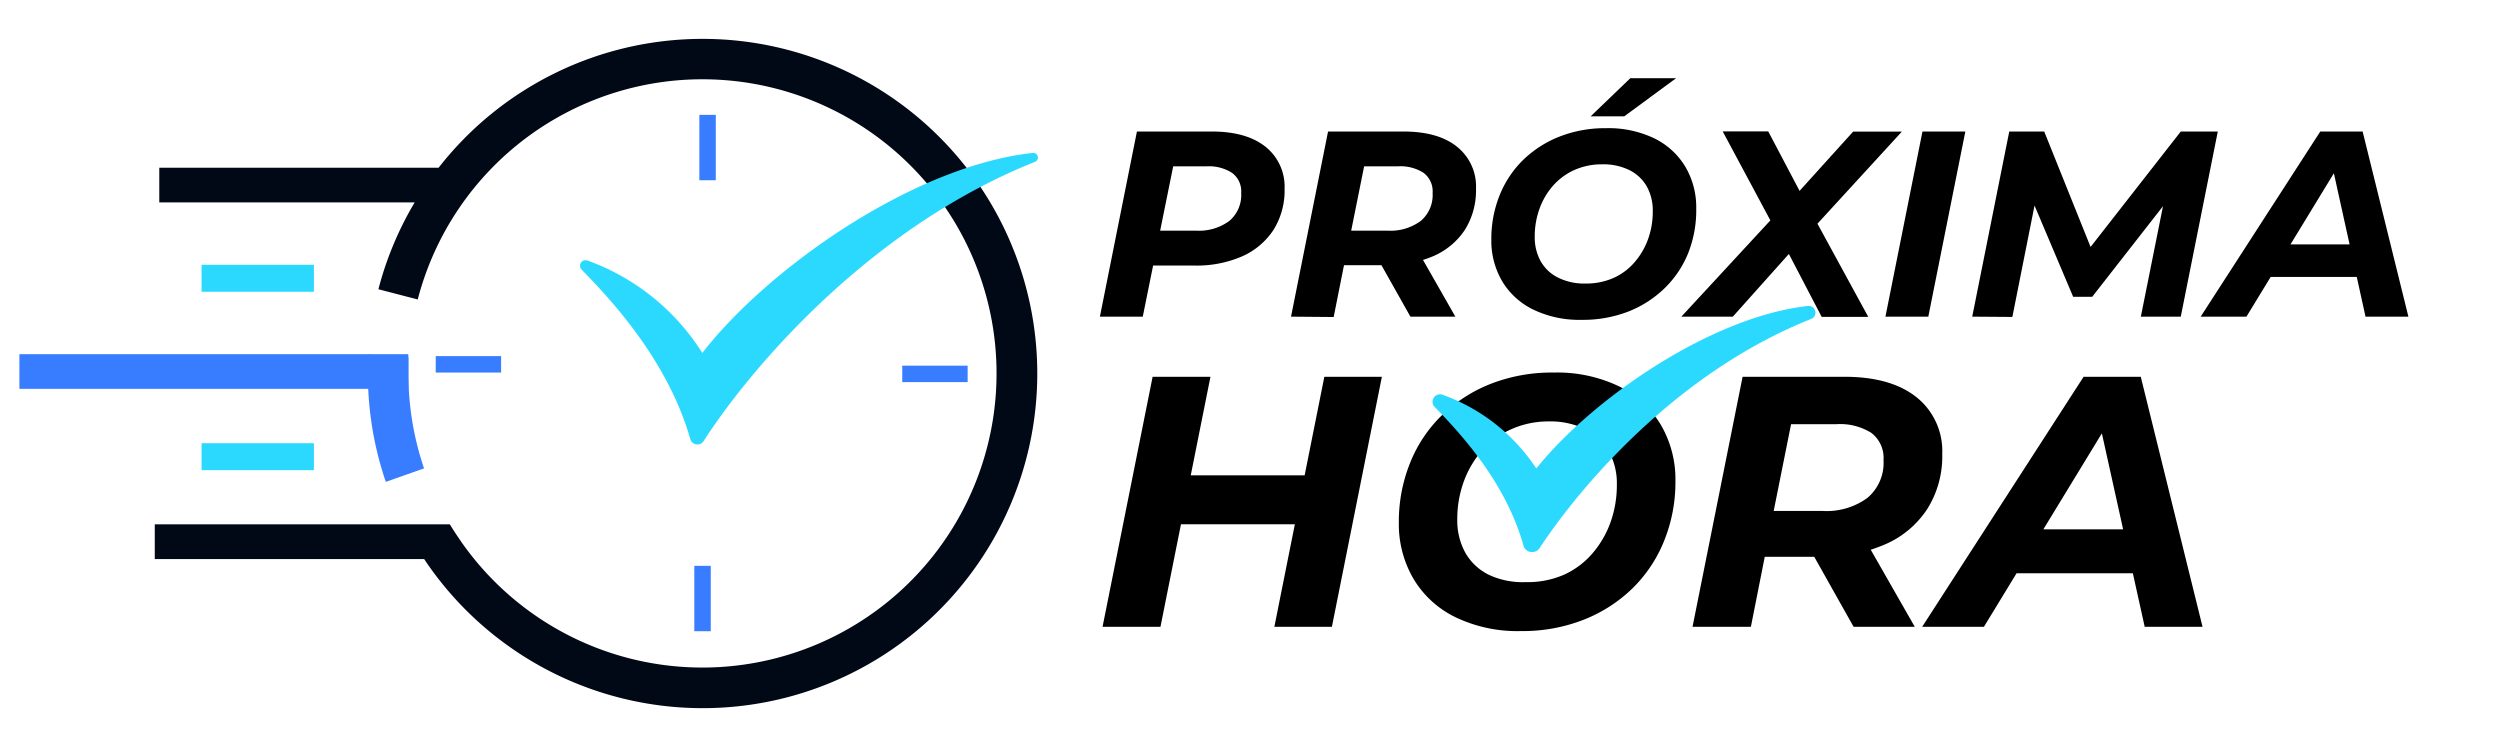 <svg id="Layer_1" data-name="Layer 1" xmlns="http://www.w3.org/2000/svg" viewBox="0 0 337.6 100"><defs><style>.cls-1{fill:#387cff;}.cls-2{fill:#010816;}.cls-3{fill:#2bd9ff;}</style></defs><path class="cls-1" d="M52.1,65.07c-.19-.55-.37-1.1-.53-1.66a45,45,0,0,1-1.89-13c0-.3,0-.55,0-.79a14.68,14.68,0,0,1,0-1.74l5.47.35c0,.49,0,.85,0,1.25s0,.58,0,.93a39.73,39.73,0,0,0,1.65,11.39c.15.48.3,1,.47,1.45Z"/><rect class="cls-1" x="93.76" y="76.41" width="2.22" height="8.83"/><rect class="cls-1" x="62.15" y="44.79" width="2.22" height="8.83" transform="translate(14.05 112.46) rotate(-90)"/><rect class="cls-1" x="94.44" y="15.52" width="2.22" height="8.83" transform="translate(191.1 39.86) rotate(180)"/><rect class="cls-1" x="125.15" y="46.08" width="2.22" height="8.83" transform="translate(176.75 -75.77) rotate(90)"/><rect class="cls-1" x="26.54" y="23.91" width="4.68" height="52.52" transform="translate(-21.29 79.05) rotate(-90)"/><path class="cls-2" d="M94.87,5.25a45.2,45.2,0,0,0-35.64,17.4H21.51v4.68H56a45,45,0,0,0-4.9,11.73l5.31,1.38a39.72,39.72,0,1,1,6,32.9l-.56-.82c-.38-.56-.75-1.13-1.1-1.71l-.06,0v0H20.9v4.69H57.28A45.19,45.19,0,1,0,94.87,5.25Z"/><rect class="cls-3" x="27.22" y="59.85" width="15.17" height="3.64"/><rect class="cls-3" x="27.22" y="35.76" width="15.17" height="3.64"/><path class="cls-3" d="M95,59.59c6.17-9.61,22.26-28.76,44.71-37.71a.63.63,0,0,0-.31-1.22c-16.12,1.78-35.7,15.59-44.56,27A30.57,30.57,0,0,0,79.33,35.18a.75.75,0,0,0-.8,1.22c4.13,4.21,11.71,12.39,14.72,23A1,1,0,0,0,95,59.59Z"/><path d="M148.53,42.76l5-25h10.11q4.68,0,7.26,2.06a6.9,6.9,0,0,1,2.57,5.7A10,10,0,0,1,172,31a9.77,9.77,0,0,1-4.22,3.6,15.4,15.4,0,0,1-6.49,1.26h-8.11l3.07-2.64-1.93,9.54Zm7.58-8.86-2-2.75h7.47A6.9,6.9,0,0,0,166,29.84a4.57,4.57,0,0,0,1.61-3.77,3.1,3.1,0,0,0-1.24-2.73,5.82,5.82,0,0,0-3.44-.88h-7L159,19.64Z"/><path d="M174.34,42.76l5-25h10.19q4.68,0,7.23,2.06a6.86,6.86,0,0,1,2.56,5.66A10,10,0,0,1,197.84,31a9.69,9.69,0,0,1-4.22,3.56,15.43,15.43,0,0,1-6.45,1.25H179l3-2.54-1.9,9.54Zm7.57-8.86-2-2.75h7.47a6.9,6.9,0,0,0,4.47-1.31,4.57,4.57,0,0,0,1.61-3.77,3.13,3.13,0,0,0-1.22-2.73,5.8,5.8,0,0,0-3.46-.88h-7l3-2.82Zm8.55,8.86-5.11-9.08h6l5.18,9.08Z"/><path d="M213.58,43.19a14.29,14.29,0,0,1-6.52-1.38,9.93,9.93,0,0,1-4.2-3.82,10.78,10.78,0,0,1-1.47-5.66,15.77,15.77,0,0,1,1.11-5.94,14,14,0,0,1,3.16-4.77,14.87,14.87,0,0,1,4.9-3.16,16.8,16.8,0,0,1,6.31-1.15,14.29,14.29,0,0,1,6.54,1.38,10,10,0,0,1,4.18,3.83,10.78,10.78,0,0,1,1.47,5.66A15.68,15.68,0,0,1,228,34.11a13.79,13.79,0,0,1-3.17,4.77,14.69,14.69,0,0,1-4.89,3.17A16.84,16.84,0,0,1,213.58,43.19Zm.5-4.9a9.11,9.11,0,0,0,3.82-.76,8.15,8.15,0,0,0,2.86-2.15,9.87,9.87,0,0,0,1.81-3.13,10.93,10.93,0,0,0,.62-3.75,6.65,6.65,0,0,0-.78-3.27A5.51,5.51,0,0,0,220.09,23a7.92,7.92,0,0,0-3.72-.81,9.07,9.07,0,0,0-3.77.77,8.46,8.46,0,0,0-2.9,2.14,9.71,9.71,0,0,0-1.82,3.13,11,11,0,0,0-.63,3.75,6.65,6.65,0,0,0,.79,3.27,5.47,5.47,0,0,0,2.32,2.22A7.92,7.92,0,0,0,214.08,38.29Zm.72-22.58,5.36-5.15h6.18l-7,5.15Z"/><path d="M227.05,42.76l13.48-14.58L240,31.5l-7.37-13.76h6.15l5.18,9.83-2.57,0,8.86-9.8h6.58l-12.65,13.8.18-3.32,7.93,14.54H246l-5.44-10.43,2.65.1L234,42.76Z"/><path d="M254.61,42.76l5-25h5.79l-5,25Z"/><path d="M266.33,42.76l5-25h4.72l7.11,17.7h-2.5l13.83-17.7h5l-5,25H289.1L292.46,26h1.07l-11,14.08h-2.57L274,26l1.07.11-3.32,16.69Z"/><path d="M297.18,42.76l16.15-25h5.72l6.18,25h-5.79L314.55,20.6h2.32L303.36,42.76Zm6.65-5.36,2.39-4.4h12.9l.68,4.4Z"/><path d="M156.71,84.64h-7.82l6.76-33.76h7.81ZM175.42,70.8H159l1.31-6.61h16.44Zm3.42-19.92h7.77l-6.75,33.76h-7.77Z"/><path d="M205.37,85.22a19.34,19.34,0,0,1-8.8-1.86,13.41,13.41,0,0,1-5.67-5.16,14.57,14.57,0,0,1-2-7.64,21.13,21.13,0,0,1,1.5-8,18.51,18.51,0,0,1,4.27-6.44,19.83,19.83,0,0,1,6.6-4.27,22.62,22.62,0,0,1,8.51-1.54,19.32,19.32,0,0,1,8.83,1.85,13.57,13.57,0,0,1,5.64,5.16,14.58,14.58,0,0,1,2,7.65,21.13,21.13,0,0,1-1.5,8,18.72,18.72,0,0,1-4.26,6.44,19.87,19.87,0,0,1-6.61,4.27A22.58,22.58,0,0,1,205.37,85.22Zm.67-6.61a12.29,12.29,0,0,0,5.16-1,11.08,11.08,0,0,0,3.86-2.9,13.33,13.33,0,0,0,2.44-4.22,15,15,0,0,0,.84-5.06A8.88,8.88,0,0,0,217.28,61a7.42,7.42,0,0,0-3.13-3,10.66,10.66,0,0,0-5-1.09A12.22,12.22,0,0,0,204,58a11.36,11.36,0,0,0-3.91,2.89,13.19,13.19,0,0,0-2.45,4.22,14.83,14.83,0,0,0-.85,5.07,9,9,0,0,0,1.06,4.41,7.39,7.39,0,0,0,3.14,3A10.72,10.72,0,0,0,206,78.61Z"/><path d="M228.56,84.64l6.76-33.76h13.74q6.31,0,9.77,2.78a9.29,9.29,0,0,1,3.45,7.64,13.33,13.33,0,0,1-2,7.4,12.9,12.9,0,0,1-5.69,4.8,20.68,20.68,0,0,1-8.7,1.69h-11l4.1-3.42-2.55,12.87Zm10.23-12L236.09,69h10.08a9.31,9.31,0,0,0,6-1.76,6.17,6.17,0,0,0,2.18-5.09,4.25,4.25,0,0,0-1.64-3.69,7.93,7.93,0,0,0-4.68-1.18h-9.5l4.1-3.81Zm11.52,12-6.89-12.25h8.15l7,12.25Z"/><path d="M259.57,84.64l21.8-33.76h7.72l8.34,33.76h-7.81L283,54.74h3.14l-18.23,29.9Zm9-7.23,3.24-5.93h17.41l.91,5.93Z"/><path class="cls-3" d="M245.13,42a.9.9,0,0,0-1-.68c-13,1.44-29,12.42-36.67,21.94a25.46,25.46,0,0,0-12.65-9.95,1,1,0,0,0-1.21.42,1,1,0,0,0,.14,1.23c4.05,4.12,9.7,10.54,12,18.75a1.16,1.16,0,0,0,1,.83h.18a1.14,1.14,0,0,0,1-.53c1.44-2.25,14.72-22.2,36.68-30.95A.89.89,0,0,0,245.13,42Z"/></svg>